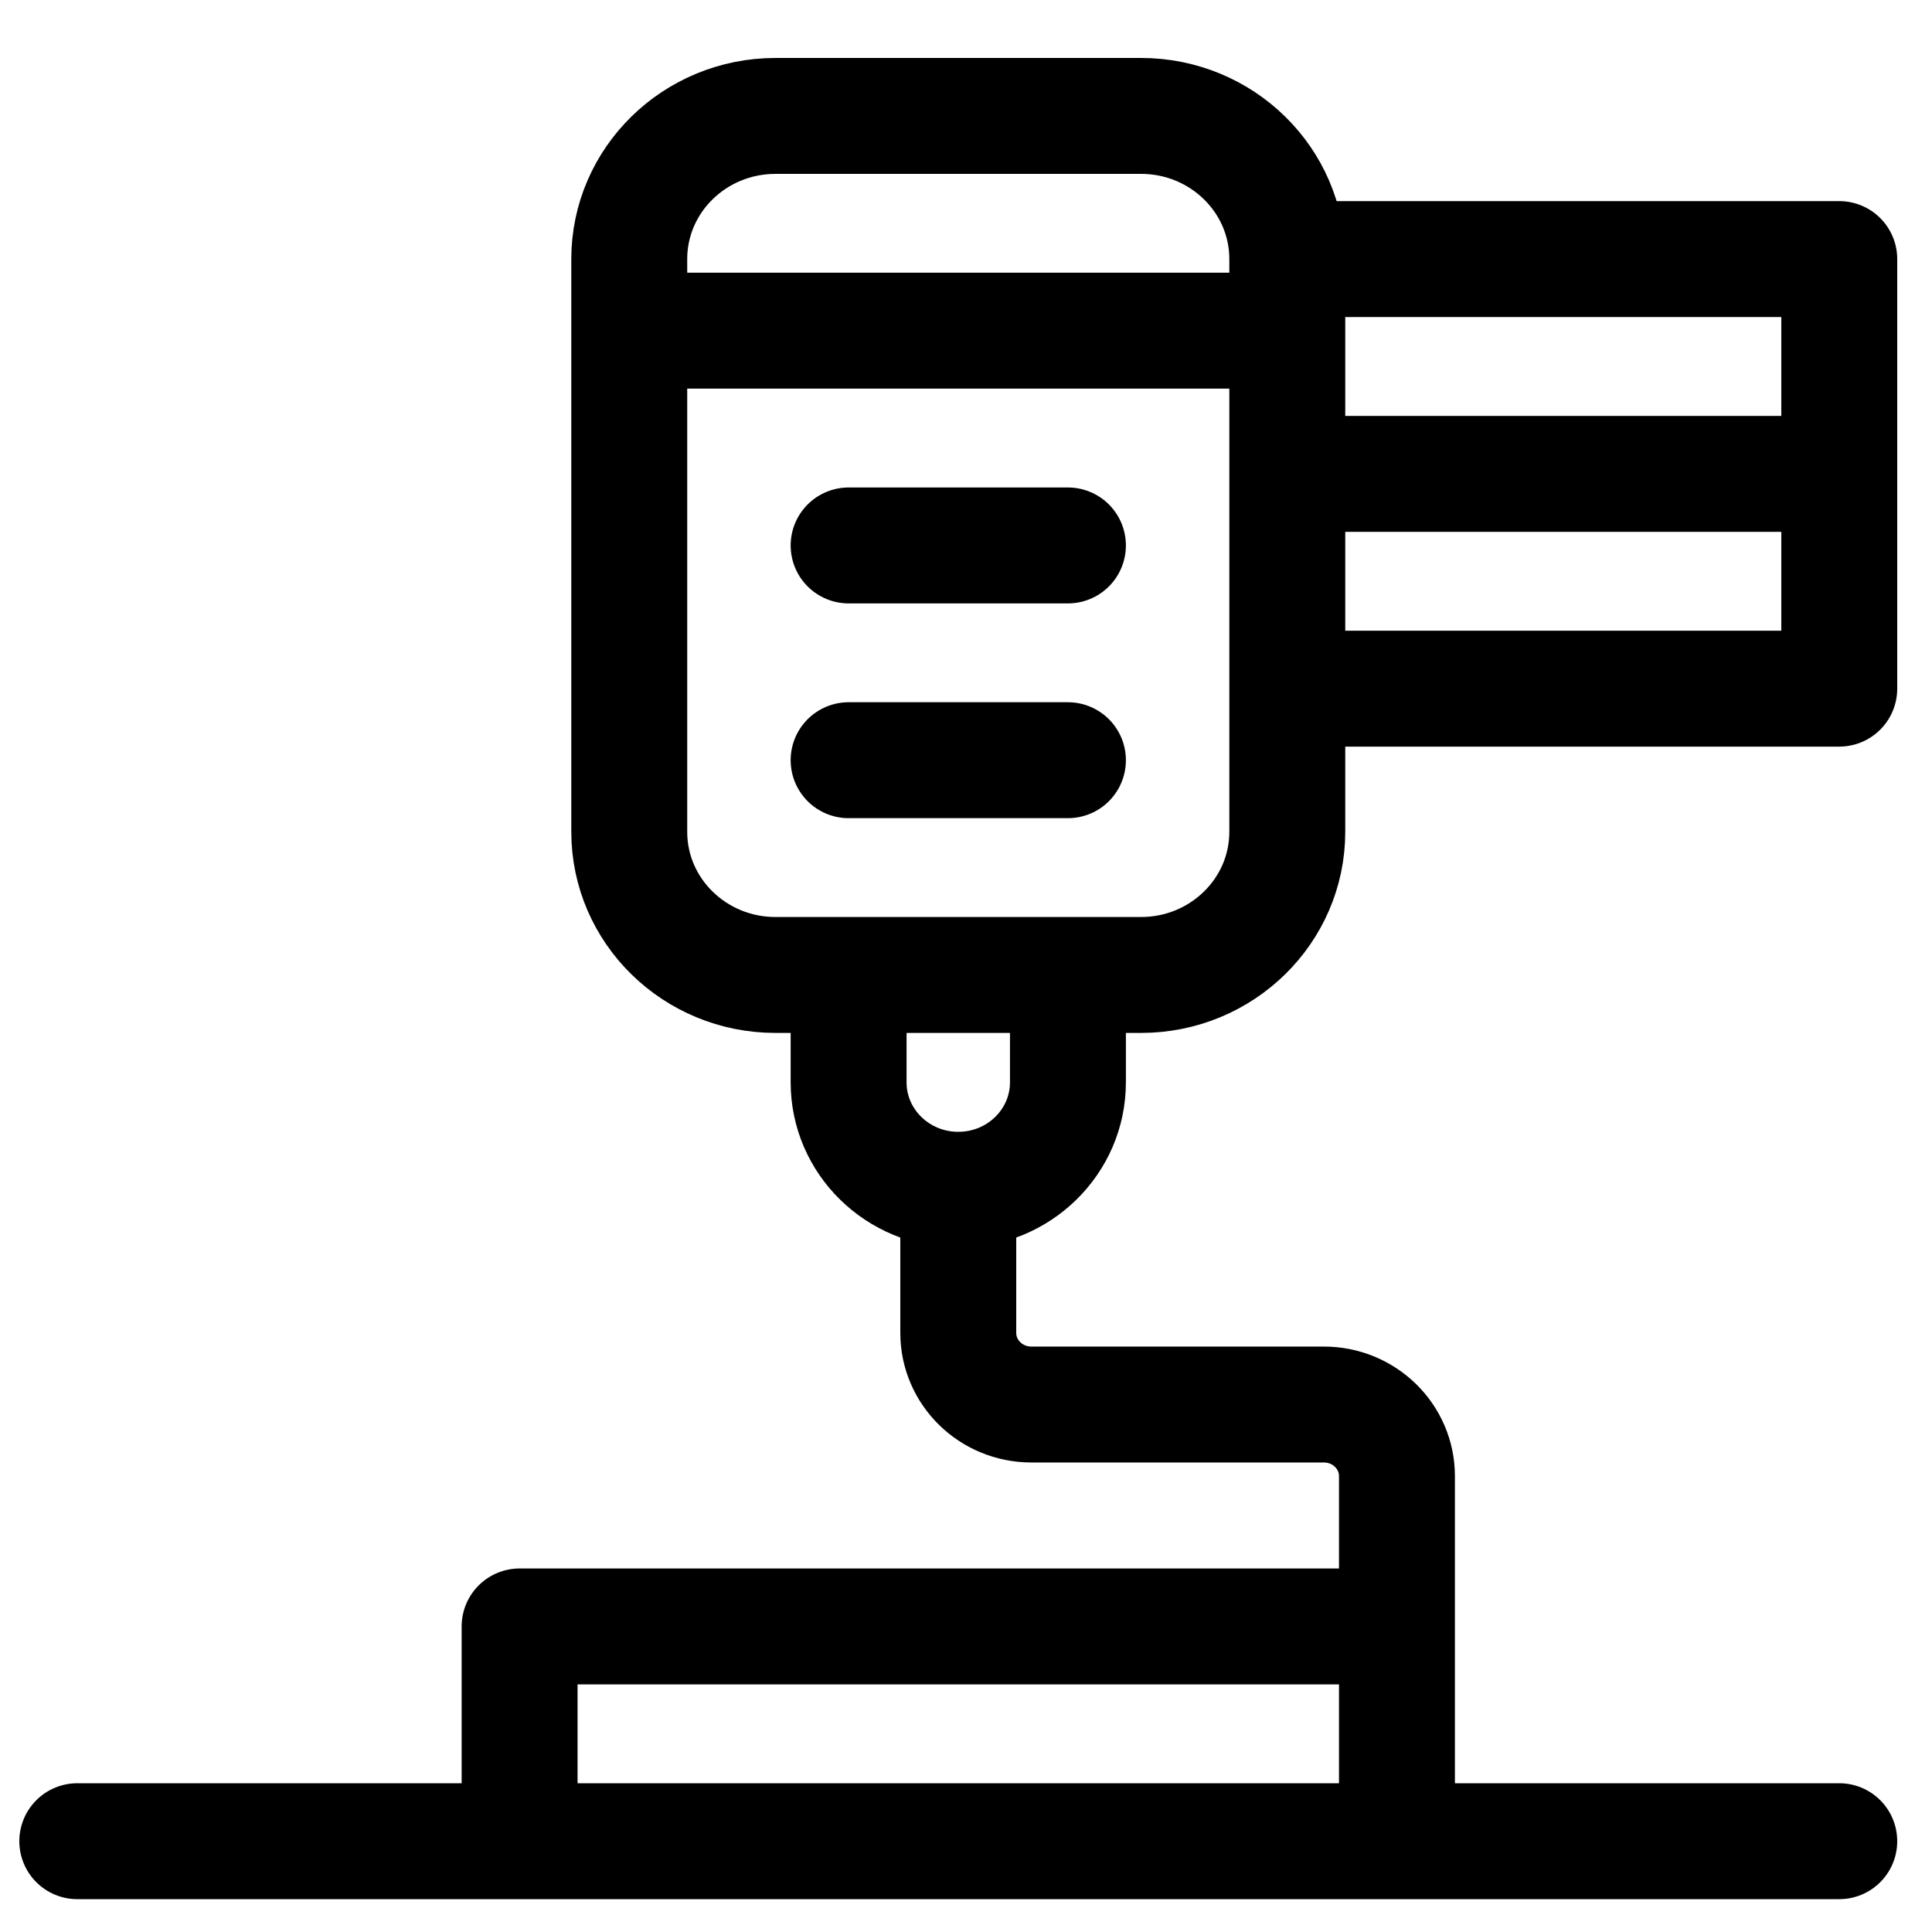 <svg width="50" height="50" viewBox="0 0 50 50" fill="none" xmlns="http://www.w3.org/2000/svg">
<path d="M2 47.65H47.6M36.153 42.092H13.447V47.65H36.153V42.092ZM36.153 42.092L36.153 38.201C36.153 37.178 35.306 36.349 34.261 36.349H26.692C25.647 36.349 24.8 35.519 24.8 34.496V30.791M33.315 6.705C33.315 4.659 31.62 3 29.53 3H20.07C17.98 3 16.285 4.659 16.285 6.705V21.527C16.285 23.573 17.98 25.232 20.07 25.232H29.53C31.62 25.232 33.315 23.573 33.315 21.527V6.705ZM33.315 6.705L33.315 17.822H47.6V6.705L33.315 6.705ZM24.8 30.791C23.233 30.791 21.962 29.546 21.962 28.011V25.232H27.638V28.011C27.638 29.546 26.367 30.791 24.8 30.791ZM16.285 8.558H33.315M21.962 14.116H27.638M21.962 19.674H27.638M33.315 12.264H47.6" stroke="black" stroke-width="3" stroke-miterlimit="10" stroke-linecap="round" stroke-linejoin="round"/>
</svg>
